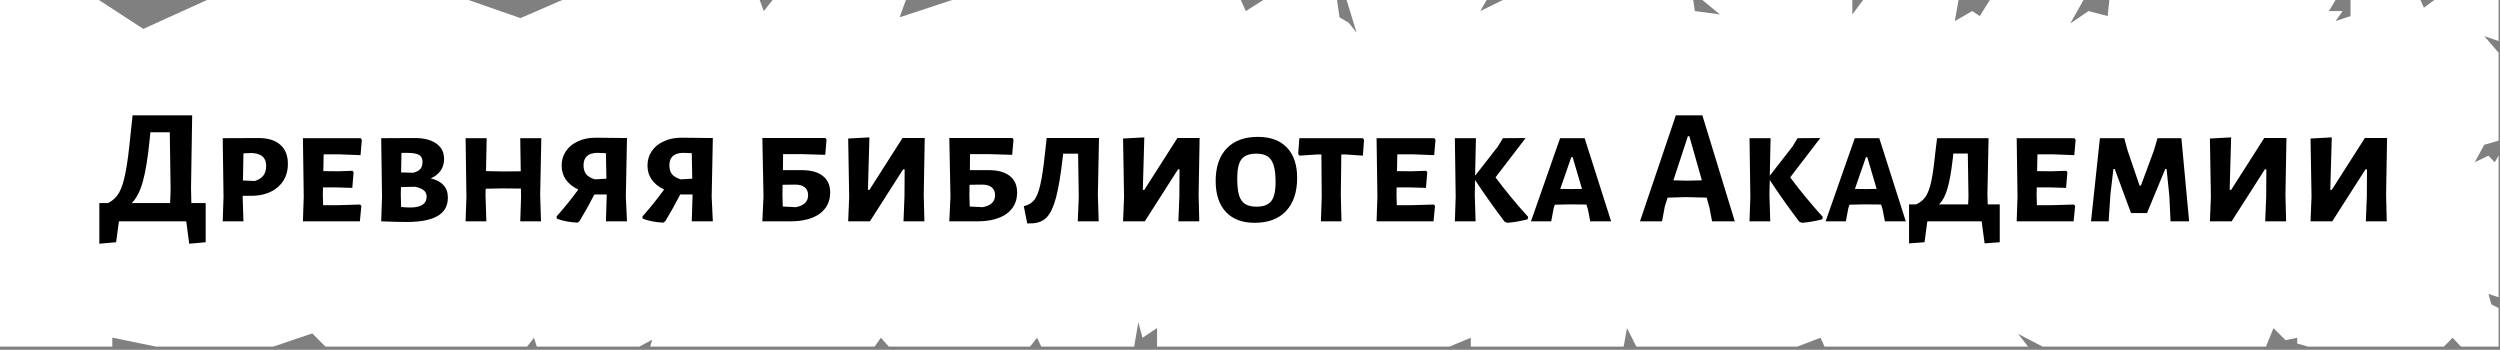 <?xml version="1.0" encoding="UTF-8"?> <svg xmlns="http://www.w3.org/2000/svg" width="729" height="102" viewBox="0 0 729 102" fill="none"><rect x="0" y="0" width="729" height="102" fill="#808080" stroke="none"/><path d="M60.346 0L41.794 8.424L28.833 0H0V25.269V50.538V75.807V101.076H22.768H32.743V98.45L45.537 101.076H56.921H68.305H79.689L91.074 97.217L94.891 101.076H102.458H113.842H125.226H136.611H147.995H153.687L155.713 98.488L156.533 101.076H159.379H182.147H186.421L190.233 99.027L189.579 101.076H193.532H204.916H227.684H255.044L256.866 98.488L259.174 101.076H273.221H300.353L302.418 98.488L303.633 101.076H330.721L331.936 93.969L333.15 98.488L337.402 95.669V101.076H364.295H422.661L428.889 98.488V101.076H473.457L474.43 95.669L477.155 101.076H524.058L530.87 98.488L532.038 101.076H591.397L588.484 97.37L595.651 101.076H660.76L662.946 95.669L666.469 99.192L669.87 98.488V100.164L673.029 101.076H712.628L715.179 98.488L717.609 101.076H728.59V89.839L726.476 88.745L725.626 85.709L728.59 86.68V50.538V45.38L727.448 47.324L725.626 45.38L721.617 47.324L724.411 42.222L728.59 41.007V15.376L724.411 10.518L728.59 11.975V0H709.835L706.798 2.257L705.826 0H685.419V4.687L681.046 6.145L683.111 3.229H679.102L681.046 0H637.516H615.087L614.601 4.687L609.013 3.229L603.668 6.873L607.555 0H580.224L577.309 4.687L575.122 3.229L570.02 6.145L571.114 0H546.442H543.29L540.138 4.201V0H496.409L501.51 4.201L494.222 3.229L493.736 0H455.369H438.224L431.664 3.229L433.486 0H392.672L395.587 9.546L393.279 6.63L390.607 5.051L389.878 0H368.377L363.275 3.229L361.818 0H277.638L262.332 5.051L264.154 0H225.283L222.732 3.229L221.518 0H182.147H163.942L151.767 5.282L136.611 0H91.074H60.346Z" fill="white"></path><path d="M59.975 59.21V70.634L55.175 71.066L54.311 64.538H34.679L33.863 70.634L28.967 71.066V59.21H31.511C32.887 58.538 33.959 57.53 34.727 56.186C35.495 54.81 36.119 52.858 36.599 50.33C37.111 47.77 37.591 44.138 38.039 39.434L38.663 33.626H56.039L55.703 54.746L55.799 59.21H59.975ZM49.607 59.21L49.751 55.322L49.511 38.57H43.847L43.655 40.586C43.111 46.026 42.439 50.154 41.639 52.97C40.871 55.754 39.799 57.834 38.423 59.21H49.607ZM75.405 40.25C78.157 40.25 80.269 40.906 81.741 42.218C83.213 43.498 83.949 45.354 83.949 47.786C83.949 50.602 82.973 52.858 81.021 54.554C79.069 56.25 76.461 57.098 73.197 57.098H70.749L70.989 64.538H64.941L65.181 57.338L64.941 40.298L75.405 40.25ZM74.301 52.778C75.421 52.426 76.253 51.898 76.797 51.194C77.341 50.49 77.613 49.546 77.613 48.362C77.613 47.146 77.261 46.234 76.557 45.626C75.885 45.018 74.829 44.682 73.389 44.618L70.989 44.714L70.845 52.634L74.301 52.778ZM104.987 59.642L105.371 60.026L104.939 64.538H88.331L88.571 57.338L88.331 40.298H105.179L105.515 40.778L105.131 45.242L98.891 45.002H94.379L94.283 49.898L98.603 49.946L102.779 49.802L103.115 50.234L102.731 54.794L98.171 54.65H94.187L94.139 56.762L94.235 59.834H98.459L104.987 59.642ZM125.606 52.01C127.302 52.426 128.55 53.098 129.35 54.026C130.182 54.922 130.598 56.122 130.598 57.626C130.598 60.058 129.59 61.85 127.574 63.002C125.558 64.154 122.566 64.73 118.598 64.73C116.838 64.73 114.358 64.666 111.158 64.538L111.398 57.338L111.158 40.298L120.902 40.25C123.59 40.25 125.686 40.778 127.19 41.834C128.726 42.89 129.494 44.41 129.494 46.394C129.494 47.674 129.158 48.794 128.486 49.754C127.814 50.714 126.854 51.466 125.606 52.01ZM123.206 47.21C123.206 46.218 122.854 45.53 122.15 45.146C121.478 44.762 120.278 44.57 118.55 44.57H117.062L116.966 50.282L120.47 50.378C121.398 50.154 122.086 49.802 122.534 49.322C122.982 48.81 123.206 48.106 123.206 47.21ZM119.654 60.506C121.19 60.506 122.358 60.25 123.158 59.738C123.99 59.194 124.406 58.394 124.406 57.338C124.406 56.57 124.134 55.962 123.59 55.514C123.046 55.066 122.214 54.714 121.094 54.458L116.918 54.554L116.87 56.762L116.966 60.362C117.99 60.458 118.886 60.506 119.654 60.506ZM157.513 56.762L157.753 64.538H151.705L151.945 57.338L151.897 54.986L146.473 54.938L141.625 55.034L141.577 56.762L141.817 64.538H135.769L136.009 57.338L135.769 40.298H141.913L141.721 49.898L146.857 49.994L151.849 49.946L151.705 40.298H157.849L157.513 56.762ZM182.494 57.338L182.83 64.538H176.686L176.926 56.762V56.714H173.326C171.918 59.434 170.478 62.01 169.006 64.442L168.43 64.922C166.19 64.826 164.174 64.442 162.382 63.77L162.286 63.146C164.654 60.458 166.766 57.834 168.622 55.274C165.39 53.706 163.774 51.37 163.774 48.266C163.774 46.698 164.19 45.306 165.022 44.09C165.854 42.842 167.022 41.882 168.526 41.21C170.03 40.506 171.726 40.154 173.614 40.154L182.83 40.25L182.494 57.338ZM176.83 52.106L176.686 44.666L174.094 44.57C171.47 44.634 170.158 45.85 170.158 48.218C170.158 49.274 170.414 50.138 170.926 50.81C171.47 51.45 172.318 51.946 173.47 52.298L176.83 52.106ZM207.525 57.338L207.861 64.538H201.717L201.957 56.762V56.714H198.357C196.949 59.434 195.509 62.01 194.037 64.442L193.461 64.922C191.221 64.826 189.205 64.442 187.413 63.77L187.317 63.146C189.685 60.458 191.797 57.834 193.653 55.274C190.421 53.706 188.805 51.37 188.805 48.266C188.805 46.698 189.221 45.306 190.053 44.09C190.885 42.842 192.053 41.882 193.557 41.21C195.061 40.506 196.757 40.154 198.645 40.154L207.861 40.25L207.525 57.338ZM201.861 52.106L201.717 44.666L199.125 44.57C196.501 44.634 195.189 45.85 195.189 48.218C195.189 49.274 195.445 50.138 195.957 50.81C196.501 51.45 197.349 51.946 198.501 52.298L201.861 52.106ZM233.726 49.61C236.446 49.61 238.51 50.17 239.918 51.29C241.358 52.41 242.078 54.026 242.078 56.138C242.078 58.762 241.054 60.826 239.006 62.33C236.958 63.802 234.11 64.538 230.462 64.538H222.302L222.638 57.338L222.302 40.25H240.686L241.022 40.682L240.638 45.146L234.158 44.954H228.35L228.302 49.61H233.726ZM232.046 60.41C234.446 59.962 235.646 58.794 235.646 56.906C235.646 55.914 235.31 55.146 234.638 54.602C233.966 54.058 232.99 53.802 231.71 53.834L228.206 53.882L228.158 56.81L228.254 60.218L232.046 60.41ZM247.618 57.338L247.33 40.394L253.522 40.058L253.09 55.37H253.522L263.17 40.25H269.65L269.362 56.762L269.554 64.538H263.458L263.746 57.338L263.794 49.37H263.362L253.666 64.538H247.33L247.618 57.338ZM288.242 49.61C290.962 49.61 293.026 50.17 294.434 51.29C295.874 52.41 296.594 54.026 296.594 56.138C296.594 58.762 295.57 60.826 293.522 62.33C291.474 63.802 288.626 64.538 284.978 64.538H276.818L277.154 57.338L276.818 40.25H295.202L295.538 40.682L295.154 45.146L288.674 44.954H282.866L282.818 49.61H288.242ZM286.562 60.41C288.962 59.962 290.162 58.794 290.162 56.906C290.162 55.914 289.826 55.146 289.154 54.602C288.482 54.058 287.506 53.802 286.226 53.834L282.722 53.882L282.674 56.81L282.77 60.218L286.562 60.41ZM320.136 56.762L320.376 64.538H314.28L314.568 57.338L314.376 44.81H310.008L309.864 46.154C309.288 51.114 308.648 54.922 307.944 57.578C307.24 60.234 306.36 62.138 305.304 63.29C304.248 64.41 302.856 65.018 301.128 65.114L299.544 65.162L298.536 60.122C299.816 59.834 300.824 59.242 301.56 58.346C302.296 57.418 302.888 55.946 303.336 53.93C303.816 51.882 304.264 48.922 304.68 45.05L305.208 40.346L305.16 40.25H320.472L320.136 56.762ZM327.774 57.338L327.486 40.394L333.678 40.058L333.246 55.37H333.678L343.326 40.25H349.806L349.518 56.762L349.71 64.538H343.614L343.902 57.338L343.95 49.37H343.518L333.822 64.538H327.486L327.774 57.338ZM366.824 39.914C370.472 39.914 373.288 40.954 375.272 43.034C377.256 45.114 378.248 48.058 378.248 51.866C378.248 56.026 377.16 59.258 374.984 61.562C372.84 63.834 369.8 64.97 365.864 64.97C362.248 64.97 359.448 63.914 357.464 61.802C355.48 59.658 354.488 56.65 354.488 52.778C354.488 48.682 355.56 45.514 357.704 43.274C359.848 41.034 362.888 39.914 366.824 39.914ZM366.296 44.81C364.312 44.81 362.888 45.354 362.024 46.442C361.192 47.498 360.776 49.338 360.776 51.962C360.776 54.074 360.952 55.738 361.304 56.954C361.688 58.138 362.28 58.986 363.08 59.498C363.912 60.01 365.016 60.266 366.392 60.266C368.408 60.266 369.832 59.738 370.664 58.682C371.528 57.626 371.96 55.77 371.96 53.114C371.96 51.002 371.768 49.354 371.384 48.17C371 46.954 370.408 46.09 369.608 45.578C368.808 45.066 367.704 44.81 366.296 44.81ZM397.751 40.778L397.415 45.386L392.519 45.05H391.127L390.983 56.762L391.175 64.538H385.175L385.415 57.338L385.319 45.05H383.927L378.935 45.386L378.551 44.906L378.887 40.298H397.415L397.751 40.778ZM418.065 59.642L418.449 60.026L418.017 64.538H401.409L401.649 57.338L401.409 40.298H418.257L418.593 40.778L418.209 45.242L411.969 45.002H407.457L407.361 49.898L411.681 49.946L415.857 49.802L416.193 50.234L415.809 54.794L411.249 54.65H407.265L407.217 56.762L407.313 59.834H411.537L418.065 59.642ZM436.092 51.722C439.004 55.626 442.172 59.466 445.596 63.242L445.452 63.962C443.276 64.506 441.292 64.842 439.5 64.97L438.732 64.634C435.564 60.442 432.7 56.394 430.14 52.49L430.044 56.762L430.284 64.538H424.236L424.476 57.338L424.236 40.298H430.38L430.14 51.242L436.764 42.746L438.252 40.298L444.876 40.25L436.092 51.722ZM469.805 64.538H463.709L463.037 61.034L462.605 59.642L457.709 59.594L453.389 59.69L453.053 60.698L452.333 64.538H446.429L454.925 40.298H462.077L469.805 64.538ZM461.309 55.082L458.573 45.818H458.189L454.973 55.082L458.093 55.13L461.309 55.082ZM505.864 64.538H499.24L498.472 60.506L497.656 57.626L491.608 57.482L486.28 57.626L485.464 60.17L484.648 64.538H478.216L488.68 33.626H496.408L505.864 64.538ZM496.264 52.586L492.616 39.722H492.184L487.96 52.586L492.088 52.682L496.264 52.586ZM522.014 51.722C524.926 55.626 528.094 59.466 531.518 63.242L531.374 63.962C529.198 64.506 527.214 64.842 525.422 64.97L524.654 64.634C521.486 60.442 518.622 56.394 516.062 52.49L515.966 56.762L516.206 64.538H510.158L510.398 57.338L510.158 40.298H516.302L516.062 51.242L522.686 42.746L524.174 40.298L530.798 40.25L522.014 51.722ZM555.727 64.538H549.631L548.959 61.034L548.527 59.642L543.631 59.594L539.311 59.69L538.975 60.698L538.255 64.538H532.351L540.847 40.298H547.999L555.727 64.538ZM547.231 55.082L544.495 45.818H544.111L540.895 55.082L544.015 55.13L547.231 55.082ZM583.128 59.594V70.634L578.712 70.97L577.848 64.538H562.008L561.192 70.634L556.68 70.97V59.594H558.744C559.896 59.082 560.808 58.346 561.48 57.386C562.152 56.394 562.696 54.97 563.112 53.114C563.528 51.258 563.912 48.586 564.264 45.098L564.84 40.394L564.792 40.298H579.864L579.528 56.762L579.624 59.594H583.128ZM573.912 59.594L574.008 57.338L573.816 44.762H569.592L569.448 46.154C569 50.026 568.472 52.986 567.864 55.034C567.288 57.05 566.472 58.57 565.416 59.594H573.912ZM604.722 59.642L605.106 60.026L604.674 64.538H588.066L588.306 57.338L588.066 40.298H604.914L605.25 40.778L604.866 45.242L598.626 45.002H594.114L594.018 49.898L598.338 49.946L602.514 49.802L602.85 50.234L602.466 54.794L597.906 54.65H593.922L593.874 56.762L593.97 59.834H598.194L604.722 59.642ZM638.349 64.538H632.925L632.589 57.194L631.773 49.274H631.389L626.061 62.138H621.405L616.653 49.274H616.269L615.405 56.618L614.877 64.538H609.741L612.333 40.298H619.437L620.397 43.85L623.901 54.122H624.285L628.077 43.898L629.133 40.298H636.093L638.349 64.538ZM644.696 57.338L644.408 40.394L650.6 40.058L650.168 55.37H650.6L660.248 40.25H666.728L666.44 56.762L666.632 64.538H660.536L660.824 57.338L660.872 49.37H660.44L650.744 64.538H644.408L644.696 57.338ZM674.04 57.338L673.752 40.394L679.944 40.058L679.512 55.37H679.944L689.592 40.25H696.072L695.784 56.762L695.976 64.538H689.88L690.168 57.338L690.216 49.37H689.784L680.088 64.538H673.752L674.04 57.338Z" fill="black"></path></svg> 